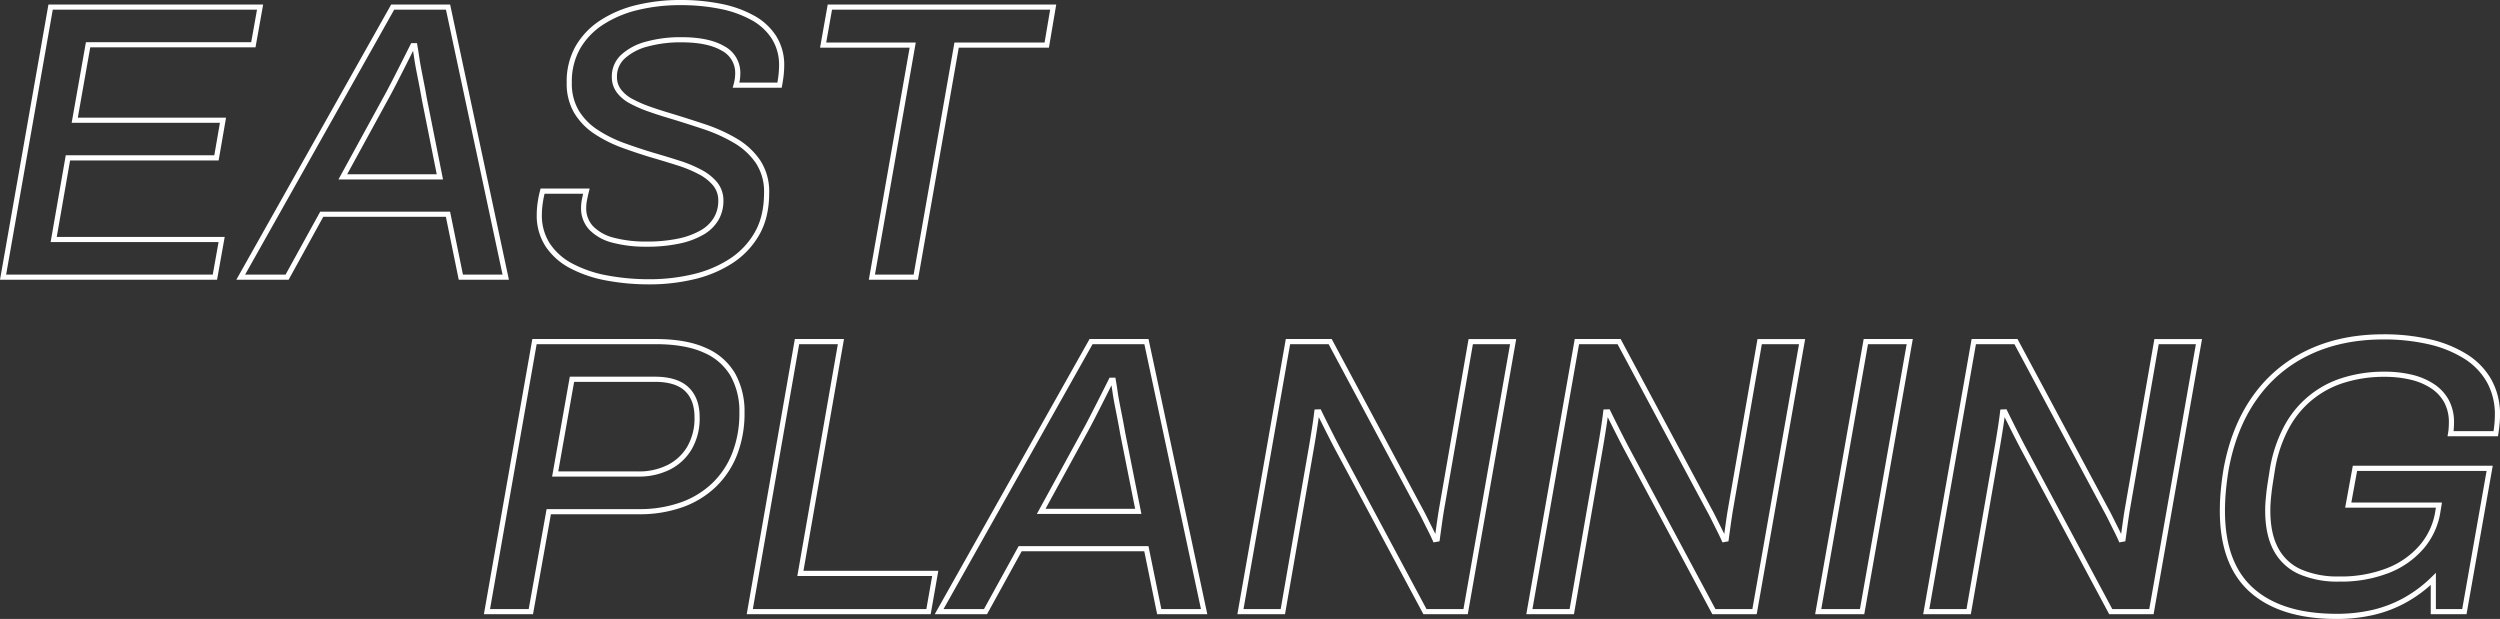 <svg xmlns="http://www.w3.org/2000/svg" width="971.628" height="240.556" viewBox="0 0 971.628 240.556">
  <rect x="0" y="0" width="971.628" height="240.556" fill="#333333" stroke="none"/>
  <path id="パス_1080" data-name="パス 1080" d="M5.446,0,23.921-104.958h81.413L102.72-90.32H38.487L33.3-61H90.92L88.384-46.364H30.65l-5.53,31.726H90.39L87.777,0ZM97.812,0,156.87-104.958h21.52L200.807,0H183.36l-5-24.458H129.3L115.835,0Zm39.672-38.982H175.21L169.143-69.4q-.421-2.493-.956-5.231t-1.09-5.568q-.555-2.831-.916-5.314t-.705-4.432h-.8q-1.53,3.06-3.556,7.077t-3.939,7.729q-1.913,3.711-3.251,6.085ZM256.8,1.8A88.717,88.717,0,0,1,239.92.284a47.807,47.807,0,0,1-13.662-4.672,24.746,24.746,0,0,1-9.129-8.115,21,21,0,0,1-3.273-11.841,31.843,31.843,0,0,1,.365-4.646,39.382,39.382,0,0,1,.9-4.448h17.028q-.339,1.365-.7,3.139a16.333,16.333,0,0,0-.363,3.258,11.136,11.136,0,0,0,3.047,8.046,18.163,18.163,0,0,0,8.557,4.662,49.352,49.352,0,0,0,12.838,1.493,59.146,59.146,0,0,0,12.546-1.182,30.563,30.563,0,0,0,9.041-3.337,14.923,14.923,0,0,0,5.469-5.3,13.587,13.587,0,0,0,1.828-6.953,10.127,10.127,0,0,0-2.177-6.58,18.906,18.906,0,0,0-5.882-4.675,49.866,49.866,0,0,0-8.366-3.474q-4.661-1.489-9.779-2.976-5.773-1.721-11.567-3.824A50.96,50.96,0,0,1,236-56.42a24.66,24.66,0,0,1-7.668-7.823,21.421,21.421,0,0,1-2.831-11.344,26.851,26.851,0,0,1,3.423-13.857,28.854,28.854,0,0,1,9.43-9.689,44.182,44.182,0,0,1,13.812-5.728,70.818,70.818,0,0,1,16.452-1.859,78.108,78.108,0,0,1,15.723,1.473,43.177,43.177,0,0,1,12.475,4.456,22.69,22.69,0,0,1,8.269,7.633A19.966,19.966,0,0,1,308.04-82.23q0,1.487-.172,3.266t-.631,4.346H290.328a18.38,18.38,0,0,0,.555-2.8q.1-1.046.1-1.765a10.66,10.66,0,0,0-5.74-9.724q-5.74-3.36-16.1-3.36a49.45,49.45,0,0,0-13.477,1.678,21.915,21.915,0,0,0-9.271,4.863,10.422,10.422,0,0,0-3.355,7.875,8.937,8.937,0,0,0,1.738,5.47,14.444,14.444,0,0,0,4.834,4.022,49.306,49.306,0,0,0,7.109,3.089q4.013,1.412,8.445,2.71,6.271,1.91,12.768,4.071a62.485,62.485,0,0,1,12.022,5.414,27.439,27.439,0,0,1,8.888,8.169A21.007,21.007,0,0,1,302.2-32.766q0,9.381-3.789,15.928A30.987,30.987,0,0,1,288.193-6.159,46.273,46.273,0,0,1,273.618-.115,73.355,73.355,0,0,1,256.8,1.8ZM343.117,0l15.862-90.2h-34.81l2.615-14.755h86.792l-2.5,14.755H376.041L360.179,0ZM193.511,130,211.986,25.042H259q11.848,0,19.265,3.408a23.006,23.006,0,0,1,10.884,9.573,29.212,29.212,0,0,1,3.468,14.554,43.415,43.415,0,0,1-2.833,16.13,33.731,33.731,0,0,1-8.117,12.166,35.181,35.181,0,0,1-12.658,7.65,48.522,48.522,0,0,1-16.339,2.62H217.528L210.573,130Zm26.514-53.5h32.307a25.7,25.7,0,0,0,11.837-2.611,19.579,19.579,0,0,0,8.06-7.529,22.856,22.856,0,0,0,2.943-11.94q0-7.067-4.011-10.9T258.706,39.68H226.552ZM295.653,130l18.36-104.958h17.062L315.328,115.13h52.41L365.124,130Zm73.593,0L428.3,25.042h21.52L472.241,130H454.794l-5-24.458h-49.06L387.269,130Zm39.672-38.982h37.726L440.577,60.6q-.421-2.493-.956-5.231t-1.09-5.568q-.555-2.831-.916-5.314t-.705-4.432h-.8q-1.53,3.06-3.556,7.077t-3.939,7.729q-1.912,3.711-3.251,6.085ZM486.35,130,504.824,25.042h16.4l34.882,65.14q.8,1.415,1.852,3.537t2.159,4.319q1.108,2.2,1.873,3.918l.844-.153q.342-2.522.783-5.68t.821-5.477l11.418-65.6h16.483L573.866,130h-15.8L524,66.378q-1.3-2.453-3.463-6.739t-3.616-7.272l-.882.038q-.306,2.675-.9,6.464T514.093,65.3L502.833,130Zm112.294,0L617.118,25.042h16.4L668.4,90.182q.8,1.415,1.852,3.537t2.159,4.319q1.108,2.2,1.873,3.918l.844-.153q.342-2.522.783-5.68t.821-5.477l11.418-65.6h16.483L686.159,130h-15.8L636.3,66.378q-1.3-2.453-3.463-6.739t-3.616-7.272l-.882.038q-.306,2.675-.9,6.464T626.387,65.3L615.127,130ZM710.9,130,729.412,25.042h17.062L727.961,130Zm41.993,0L771.367,25.042h16.4l34.882,65.14q.8,1.415,1.852,3.537t2.159,4.319q1.108,2.2,1.873,3.918l.844-.153q.342-2.522.783-5.68t.821-5.477l11.418-65.6h16.483L840.408,130H824.6L790.547,66.378q-1.3-2.453-3.463-6.739t-3.616-7.272l-.882.038q-.306,2.675-.9,6.464T780.635,65.3L769.376,130Zm159.458,1.836q-21.444,0-32.9-10.133T867.99,90.832q0-3.983.383-8.018t1.03-7.973q2.945-16.33,11.094-27.882a53.367,53.367,0,0,1,20.887-17.652q12.738-6.1,29.184-6.1A77.983,77.983,0,0,1,948.332,25.1,45.632,45.632,0,0,1,962.4,30.763a26.9,26.9,0,0,1,9.229,9.491,26.653,26.653,0,0,1,3.256,13.411q0,1.642-.171,3.437t-.477,3.743H956.673a21.672,21.672,0,0,0,.263-2.224q.074-1.12.074-2.071a17.111,17.111,0,0,0-1.927-8.354,16.454,16.454,0,0,0-5.437-5.84,25.737,25.737,0,0,0-8.26-3.477,44.049,44.049,0,0,0-10.355-1.147,52.387,52.387,0,0,0-15.989,2.332,37.518,37.518,0,0,0-22.215,18.425,52.978,52.978,0,0,0-5.361,16q-.459,2.907-.824,5.221t-.575,4.227q-.21,1.913-.326,3.519t-.116,3.251q0,9.2,3.2,15.1a19.618,19.618,0,0,0,9.4,8.707,36.551,36.551,0,0,0,15.129,2.808,50.376,50.376,0,0,0,18.984-3.3,33.144,33.144,0,0,0,13.224-9.325,27.63,27.63,0,0,0,6.245-14.066l.339-2.039H916.9l2.613-14.291h52.352L962.03,130H949.965V117.284a50.881,50.881,0,0,1-10.8,8.132,47.987,47.987,0,0,1-12.511,4.853A62.228,62.228,0,0,1,912.351,131.836Z" transform="translate(-4.254 107.72)" fill="none" stroke="#fff" stroke-width="2"/>
</svg>
